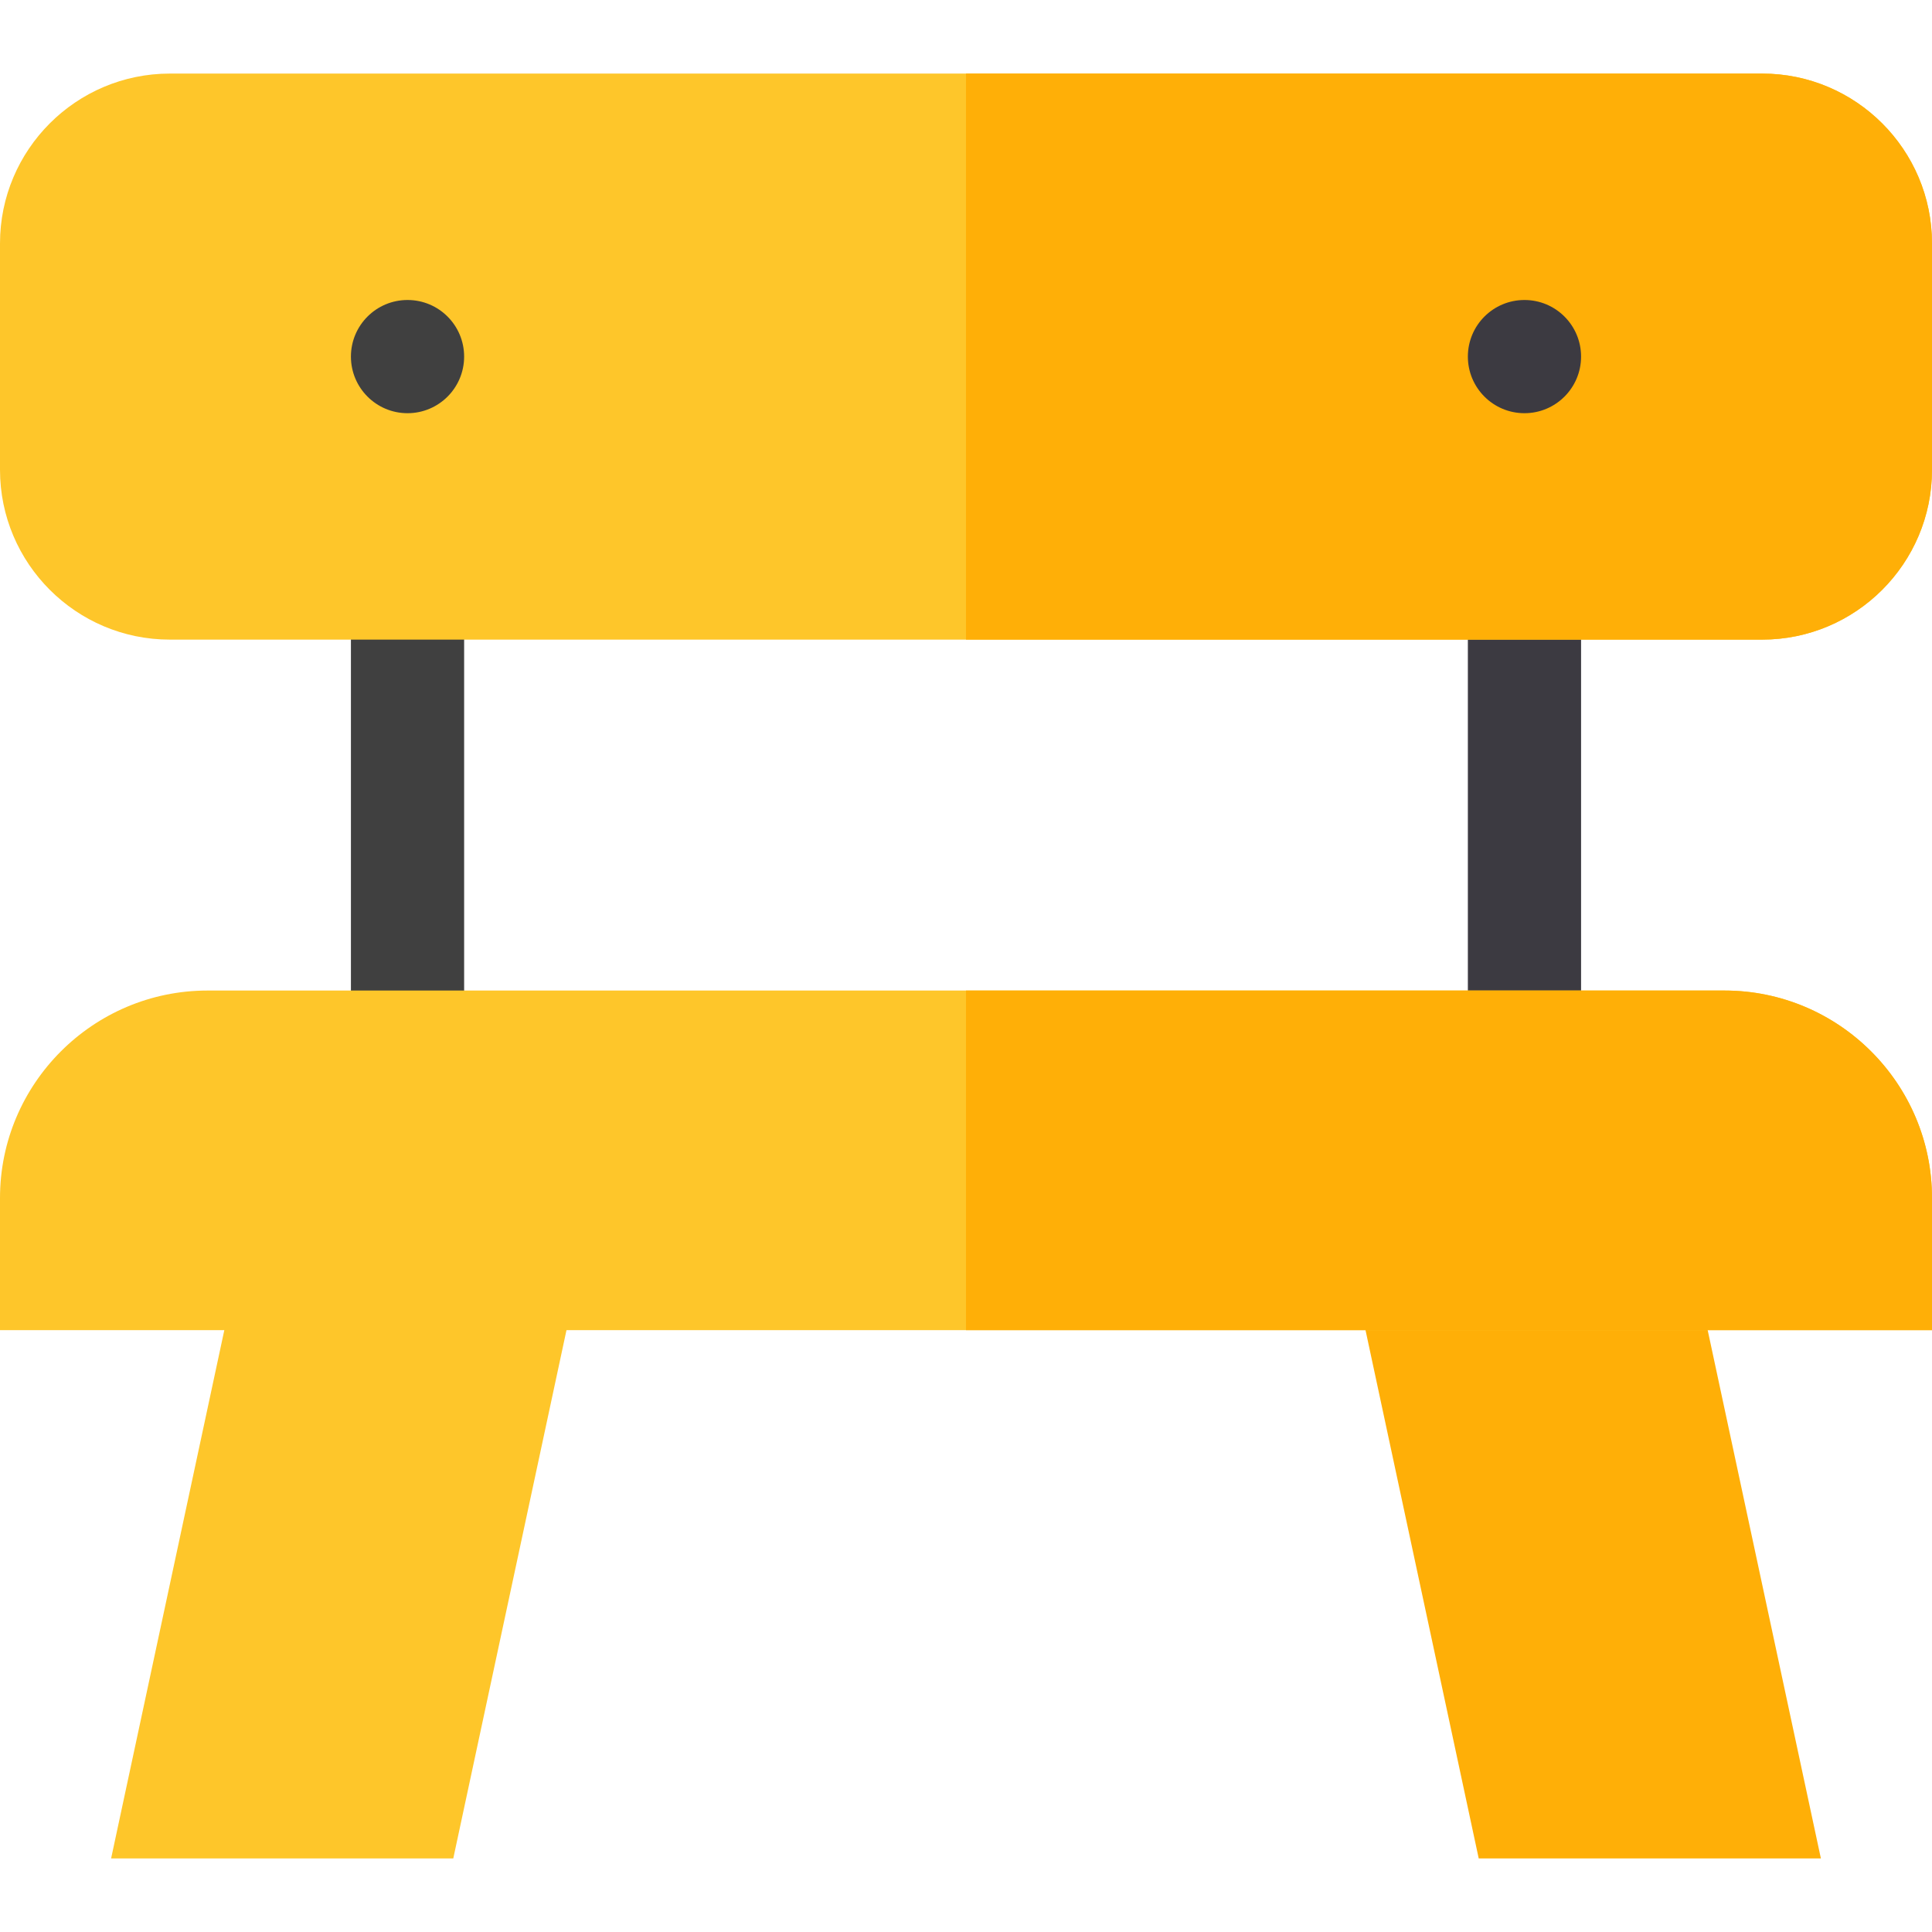 <svg width="47" height="47" viewBox="0 0 47 47" fill="none" xmlns="http://www.w3.org/2000/svg">
<path d="M11.027 45.21H2.703L6.047 29.605H14.371L11.027 45.21Z" fill="#FEC62A"/>
<path d="M44.297 45.21H35.973L32.629 29.605H40.953L44.297 45.21Z" fill="#FFAF07"/>
<path d="M11.291 14.183H8.537V25.474H11.291V14.183Z" fill="#404040"/>
<path d="M38.463 14.183H35.709V25.474H38.463V14.183Z" fill="#3C3A41"/>
<path d="M47 32.358H0V29.145C0 26.362 2.265 24.097 5.049 24.097H41.951C44.735 24.097 47 26.362 47 29.145V32.358Z" fill="#FEC62A"/>
<path d="M47 29.145C47 26.362 44.735 24.097 41.951 24.097H23.5V32.358H47V29.145Z" fill="#FFAF07"/>
<path d="M42.869 15.56H4.131C1.853 15.56 0 13.707 0 11.429V5.921C0 3.643 1.853 1.79 4.131 1.79H42.869C45.147 1.79 47 3.643 47 5.921V11.429C47 13.707 45.147 15.56 42.869 15.56Z" fill="#FEC62A"/>
<path d="M42.869 1.79H23.5V15.56H42.869C45.147 15.56 47 13.707 47 11.429V5.921C47 3.643 45.147 1.79 42.869 1.79Z" fill="#FFAF07"/>
<path d="M9.914 10.052C10.675 10.052 11.291 9.435 11.291 8.675C11.291 7.914 10.675 7.298 9.914 7.298C9.154 7.298 8.537 7.914 8.537 8.675C8.537 9.435 9.154 10.052 9.914 10.052Z" fill="#404040"/>
<path d="M37.086 10.052C37.846 10.052 38.463 9.435 38.463 8.675C38.463 7.914 37.846 7.298 37.086 7.298C36.325 7.298 35.709 7.914 35.709 8.675C35.709 9.435 36.325 10.052 37.086 10.052Z" fill="#3C3A41"/>
</svg>
